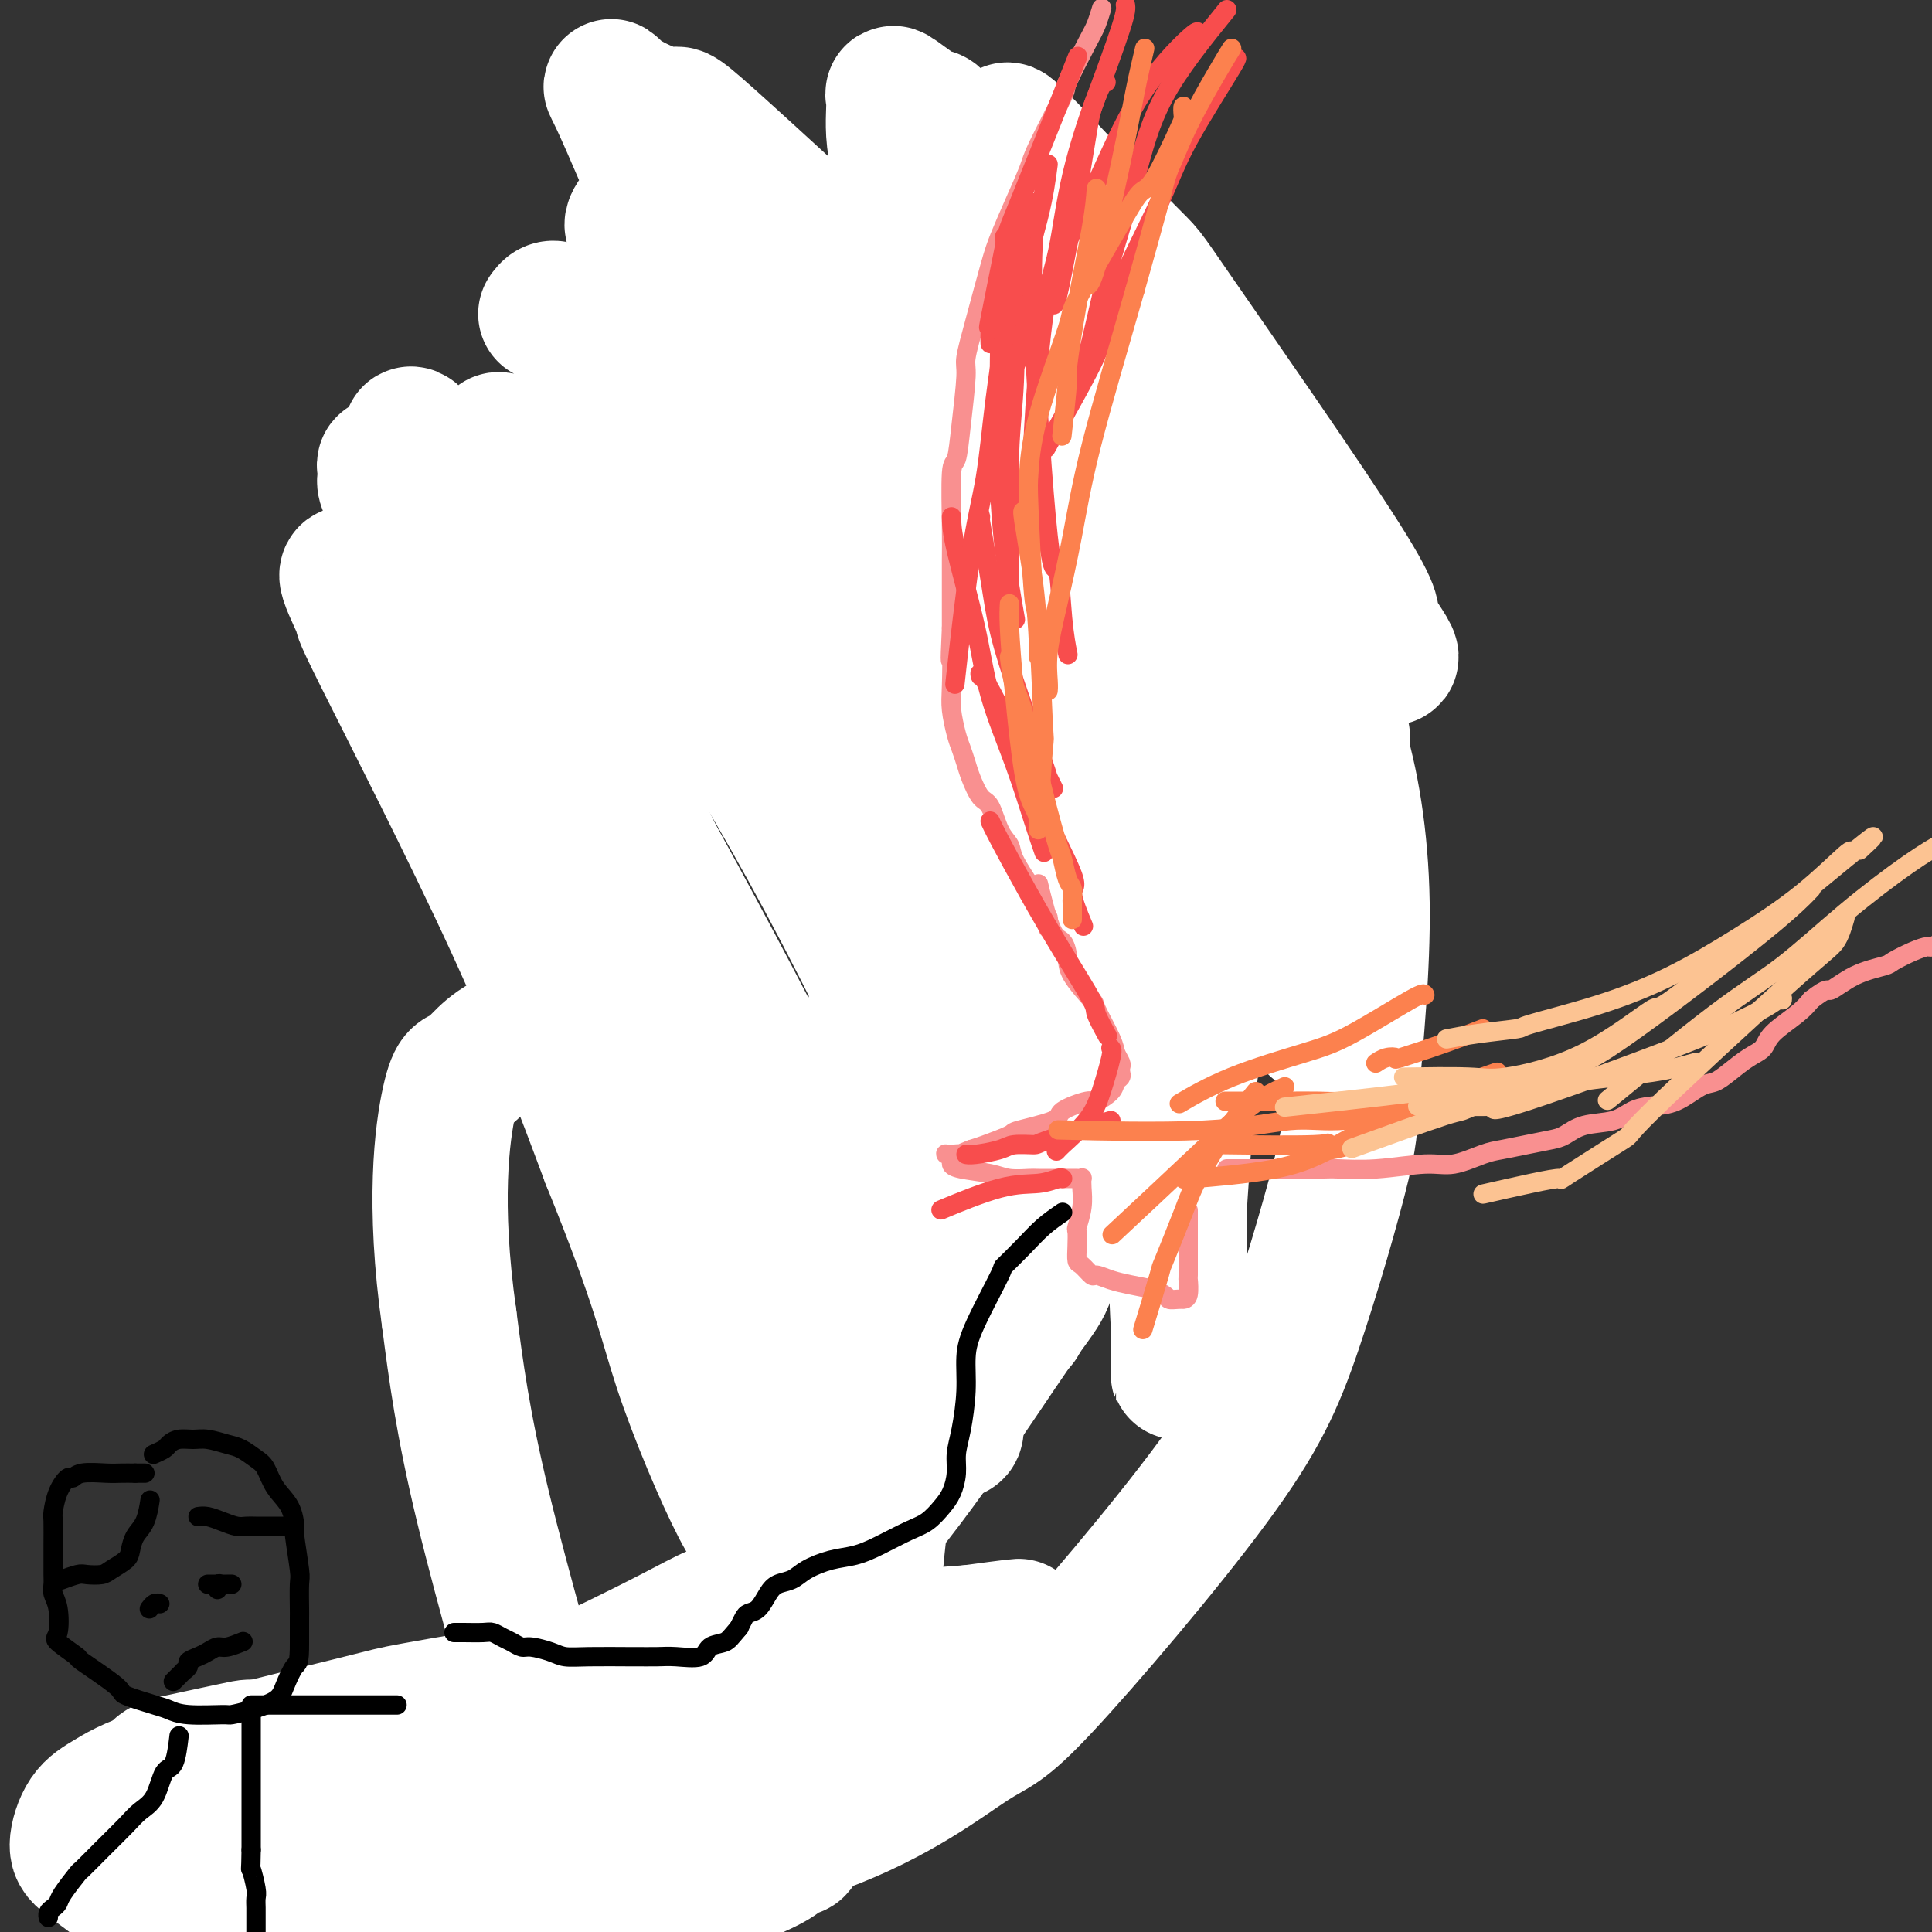 <svg viewBox='0 0 400 400' version='1.1' xmlns='http://www.w3.org/2000/svg' xmlns:xlink='http://www.w3.org/1999/xlink'><rect x="0" y="0" width="400" height="400" fill="#333333" stroke="none"/><g fill='none' stroke='#F44C7D' stroke-width='6' stroke-linecap='round' stroke-linejoin='round'><path d='M219,238c0.246,0.444 0.493,0.888 1,0c0.507,-0.888 1.276,-3.109 2,-4c0.724,-0.891 1.404,-0.454 2,-1c0.596,-0.546 1.108,-2.077 2,-3c0.892,-0.923 2.163,-1.239 3,-2c0.837,-0.761 1.239,-1.966 2,-3c0.761,-1.034 1.880,-1.896 3,-3c1.120,-1.104 2.239,-2.448 3,-3c0.761,-0.552 1.163,-0.310 2,-1c0.837,-0.690 2.107,-2.311 3,-3c0.893,-0.689 1.408,-0.445 2,-1c0.592,-0.555 1.261,-1.908 2,-3c0.739,-1.092 1.549,-1.922 2,-2c0.451,-0.078 0.544,0.597 1,0c0.456,-0.597 1.276,-2.465 2,-4c0.724,-1.535 1.354,-2.735 2,-3c0.646,-0.265 1.309,0.406 2,-1c0.691,-1.406 1.409,-4.891 2,-6c0.591,-1.109 1.055,0.156 2,-1c0.945,-1.156 2.370,-4.734 3,-6c0.630,-1.266 0.466,-0.219 1,-1c0.534,-0.781 1.767,-3.391 3,-6'/><path d='M266,181c3.125,-5.290 1.936,-4.515 2,-5c0.064,-0.485 1.380,-2.232 2,-4c0.620,-1.768 0.542,-3.559 1,-5c0.458,-1.441 1.451,-2.532 2,-4c0.549,-1.468 0.653,-3.315 1,-5c0.347,-1.685 0.938,-3.210 1,-4c0.062,-0.790 -0.404,-0.846 0,-3c0.404,-2.154 1.677,-6.407 2,-8c0.323,-1.593 -0.306,-0.526 0,-3c0.306,-2.474 1.545,-8.490 2,-11c0.455,-2.510 0.127,-1.513 0,-4c-0.127,-2.487 -0.052,-8.459 0,-11c0.052,-2.541 0.080,-1.653 0,-3c-0.080,-1.347 -0.269,-4.930 -1,-8c-0.731,-3.070 -2.004,-5.629 -4,-8c-1.996,-2.371 -4.716,-4.556 -6,-6c-1.284,-1.444 -1.133,-2.148 -2,-3c-0.867,-0.852 -2.753,-1.851 -4,-3c-1.247,-1.149 -1.854,-2.447 -3,-4c-1.146,-1.553 -2.833,-3.362 -5,-5c-2.167,-1.638 -4.816,-3.105 -6,-4c-1.184,-0.895 -0.902,-1.216 -2,-2c-1.098,-0.784 -3.577,-2.030 -5,-3c-1.423,-0.970 -1.790,-1.666 -4,-3c-2.210,-1.334 -6.263,-3.308 -8,-4c-1.737,-0.692 -1.156,-0.103 -3,-1c-1.844,-0.897 -6.112,-3.280 -8,-4c-1.888,-0.720 -1.397,0.223 -3,0c-1.603,-0.223 -5.302,-1.611 -9,-3'/><path d='M206,50c-7.265,-2.968 -5.426,-1.387 -6,-1c-0.574,0.387 -3.559,-0.418 -6,-1c-2.441,-0.582 -4.338,-0.941 -5,-1c-0.662,-0.059 -0.090,0.181 -2,0c-1.910,-0.181 -6.301,-0.781 -8,-1c-1.699,-0.219 -0.704,-0.055 -2,0c-1.296,0.055 -4.883,0.001 -6,0c-1.117,-0.001 0.236,0.050 -1,0c-1.236,-0.050 -5.061,-0.202 -7,0c-1.939,0.202 -1.993,0.759 -3,1c-1.007,0.241 -2.969,0.166 -4,0c-1.031,-0.166 -1.131,-0.424 -2,0c-0.869,0.424 -2.506,1.528 -3,2c-0.494,0.472 0.153,0.311 -2,1c-2.153,0.689 -7.108,2.228 -9,3c-1.892,0.772 -0.721,0.775 -1,1c-0.279,0.225 -2.009,0.670 -3,1c-0.991,0.330 -1.245,0.544 -2,1c-0.755,0.456 -2.012,1.153 -3,2c-0.988,0.847 -1.706,1.844 -2,2c-0.294,0.156 -0.164,-0.530 -1,0c-0.836,0.530 -2.639,2.274 -3,3c-0.361,0.726 0.719,0.434 0,1c-0.719,0.566 -3.238,1.990 -4,3c-0.762,1.010 0.231,1.604 0,2c-0.231,0.396 -1.686,0.592 -3,2c-1.314,1.408 -2.486,4.027 -3,5c-0.514,0.973 -0.369,0.300 -1,1c-0.631,0.700 -2.037,2.771 -3,4c-0.963,1.229 -1.481,1.614 -2,2'/><path d='M109,83c-3.748,5.048 -2.116,5.168 -2,6c0.116,0.832 -1.282,2.378 -2,4c-0.718,1.622 -0.756,3.322 -1,4c-0.244,0.678 -0.695,0.334 -1,1c-0.305,0.666 -0.464,2.344 -1,4c-0.536,1.656 -1.450,3.292 -2,4c-0.550,0.708 -0.736,0.489 -1,2c-0.264,1.511 -0.607,4.754 -1,6c-0.393,1.246 -0.837,0.497 -1,2c-0.163,1.503 -0.044,5.258 0,7c0.044,1.742 0.012,1.472 0,3c-0.012,1.528 -0.003,4.855 0,6c0.003,1.145 -0.001,0.109 0,2c0.001,1.891 0.008,6.708 0,9c-0.008,2.292 -0.032,2.060 0,3c0.032,0.940 0.120,3.051 0,4c-0.120,0.949 -0.449,0.736 0,2c0.449,1.264 1.675,4.004 2,5c0.325,0.996 -0.251,0.247 0,1c0.251,0.753 1.328,3.006 2,4c0.672,0.994 0.938,0.727 2,2c1.062,1.273 2.920,4.086 4,6c1.080,1.914 1.383,2.929 2,4c0.617,1.071 1.550,2.197 2,3c0.450,0.803 0.418,1.283 1,2c0.582,0.717 1.777,1.670 3,3c1.223,1.330 2.472,3.037 3,4c0.528,0.963 0.334,1.182 1,2c0.666,0.818 2.190,2.234 3,3c0.810,0.766 0.905,0.883 1,1'/><path d='M123,192c3.920,5.401 2.721,3.902 3,4c0.279,0.098 2.037,1.793 3,3c0.963,1.207 1.131,1.927 2,3c0.869,1.073 2.440,2.500 3,3c0.560,0.500 0.108,0.073 1,1c0.892,0.927 3.126,3.207 4,4c0.874,0.793 0.387,0.100 1,1c0.613,0.900 2.327,3.394 3,4c0.673,0.606 0.307,-0.676 1,0c0.693,0.676 2.447,3.311 3,4c0.553,0.689 -0.093,-0.569 1,0c1.093,0.569 3.926,2.964 5,4c1.074,1.036 0.388,0.711 1,1c0.612,0.289 2.520,1.190 4,2c1.480,0.810 2.530,1.527 3,2c0.470,0.473 0.361,0.700 1,1c0.639,0.300 2.027,0.673 3,1c0.973,0.327 1.529,0.608 2,1c0.471,0.392 0.855,0.893 2,1c1.145,0.107 3.050,-0.181 4,0c0.950,0.181 0.943,0.832 2,1c1.057,0.168 3.177,-0.147 4,0c0.823,0.147 0.350,0.758 1,1c0.650,0.242 2.422,0.116 3,0c0.578,-0.116 -0.037,-0.224 0,0c0.037,0.224 0.725,0.778 1,1c0.275,0.222 0.138,0.111 0,0'/><path d='M190,237c-0.354,1.409 -0.708,2.818 -1,4c-0.292,1.182 -0.522,2.138 -1,3c-0.478,0.862 -1.203,1.631 -2,3c-0.797,1.369 -1.665,3.337 -2,4c-0.335,0.663 -0.137,0.021 0,0c0.137,-0.021 0.214,0.579 0,1c-0.214,0.421 -0.720,0.663 -1,1c-0.280,0.337 -0.335,0.770 0,1c0.335,0.230 1.060,0.258 2,0c0.940,-0.258 2.093,-0.801 3,-1c0.907,-0.199 1.566,-0.053 2,0c0.434,0.053 0.642,0.013 1,0c0.358,-0.013 0.866,0.000 1,0c0.134,-0.000 -0.105,-0.014 0,0c0.105,0.014 0.556,0.056 1,0c0.444,-0.056 0.882,-0.211 1,0c0.118,0.211 -0.084,0.788 0,1c0.084,0.212 0.452,0.061 1,0c0.548,-0.061 1.274,-0.030 2,0'/><path d='M197,254c2.447,-0.000 1.564,-0.000 2,0c0.436,0.000 2.192,0.000 3,0c0.808,-0.000 0.668,-0.000 1,0c0.332,0.000 1.137,0.000 2,0c0.863,-0.000 1.785,-0.000 2,0c0.215,0.000 -0.278,0.001 0,0c0.278,-0.001 1.327,-0.003 2,0c0.673,0.003 0.970,0.013 1,0c0.030,-0.013 -0.207,-0.047 0,0c0.207,0.047 0.857,0.176 1,0c0.143,-0.176 -0.221,-0.658 0,-1c0.221,-0.342 1.026,-0.546 1,-1c-0.026,-0.454 -0.883,-1.158 -1,-2c-0.117,-0.842 0.504,-1.822 0,-3c-0.504,-1.178 -2.135,-2.553 -3,-3c-0.865,-0.447 -0.964,0.035 -1,0c-0.036,-0.035 -0.010,-0.587 0,-1c0.010,-0.413 0.003,-0.689 0,-1c-0.003,-0.311 -0.001,-0.658 0,-1c0.001,-0.342 0.000,-0.679 0,-1c-0.000,-0.321 -0.000,-0.625 0,-1c0.000,-0.375 0.000,-0.821 0,-1c-0.000,-0.179 -0.000,-0.089 0,0'/><path d='M210,247c0.111,0.422 0.222,0.844 0,1c-0.222,0.156 -0.778,0.044 -1,0c-0.222,-0.044 -0.111,-0.022 0,0'/></g>
<g fill='none' stroke='#000000' stroke-width='6' stroke-linecap='round' stroke-linejoin='round'><path d='M202,257c0.409,0.366 0.817,0.731 0,2c-0.817,1.269 -2.861,3.441 -4,5c-1.139,1.559 -1.374,2.506 -2,4c-0.626,1.494 -1.643,3.537 -2,5c-0.357,1.463 -0.052,2.348 0,5c0.052,2.652 -0.147,7.071 0,10c0.147,2.929 0.639,4.368 1,6c0.361,1.632 0.590,3.456 1,5c0.410,1.544 1.002,2.807 1,4c-0.002,1.193 -0.598,2.314 -1,3c-0.402,0.686 -0.609,0.936 -1,2c-0.391,1.064 -0.965,2.941 -2,4c-1.035,1.059 -2.530,1.299 -4,2c-1.470,0.701 -2.916,1.864 -4,3c-1.084,1.136 -1.808,2.244 -3,3c-1.192,0.756 -2.854,1.161 -4,2c-1.146,0.839 -1.777,2.112 -3,3c-1.223,0.888 -3.037,1.391 -4,2c-0.963,0.609 -1.076,1.325 -2,2c-0.924,0.675 -2.661,1.307 -4,2c-1.339,0.693 -2.280,1.445 -3,2c-0.720,0.555 -1.218,0.914 -2,2c-0.782,1.086 -1.849,2.899 -3,4c-1.151,1.101 -2.387,1.489 -3,2c-0.613,0.511 -0.604,1.146 -1,2c-0.396,0.854 -1.198,1.927 -2,3'/><path d='M151,346c-2.310,2.388 -2.586,1.857 -3,2c-0.414,0.143 -0.965,0.961 -2,2c-1.035,1.039 -2.552,2.298 -3,3c-0.448,0.702 0.175,0.848 0,1c-0.175,0.152 -1.148,0.312 -2,1c-0.852,0.688 -1.582,1.906 -2,3c-0.418,1.094 -0.523,2.064 -1,3c-0.477,0.936 -1.324,1.837 -2,3c-0.676,1.163 -1.181,2.588 -2,4c-0.819,1.412 -1.954,2.811 -3,4c-1.046,1.189 -2.004,2.169 -3,3c-0.996,0.831 -2.029,1.514 -3,2c-0.971,0.486 -1.879,0.775 -3,1c-1.121,0.225 -2.454,0.385 -5,1c-2.546,0.615 -6.305,1.685 -8,2c-1.695,0.315 -1.326,-0.126 -2,0c-0.674,0.126 -2.392,0.819 -3,1c-0.608,0.181 -0.107,-0.149 -1,0c-0.893,0.149 -3.182,0.776 -4,1c-0.818,0.224 -0.166,0.046 -1,0c-0.834,-0.046 -3.154,0.041 -4,0c-0.846,-0.041 -0.217,-0.211 -1,0c-0.783,0.211 -2.976,0.804 -4,1c-1.024,0.196 -0.877,-0.003 -2,0c-1.123,0.003 -3.516,0.208 -5,0c-1.484,-0.208 -2.057,-0.829 -3,-1c-0.943,-0.171 -2.254,0.108 -3,0c-0.746,-0.108 -0.927,-0.602 -2,-1c-1.073,-0.398 -3.036,-0.699 -5,-1'/><path d='M69,381c-3.333,-0.467 -1.667,-0.133 -1,0c0.667,0.133 0.333,0.067 0,0'/></g>
<g fill='none' stroke='#FFFFFF' stroke-width='28' stroke-linecap='round' stroke-linejoin='round'><path d='M113,65c1.260,-1.765 2.521,-3.531 12,11c9.479,14.531 27.178,45.358 35,59c7.822,13.642 5.767,10.098 12,27c6.233,16.902 20.753,54.249 27,71c6.247,16.751 4.220,12.905 5,17c0.780,4.095 4.365,16.130 6,21c1.635,4.870 1.319,2.574 0,-2c-1.319,-4.574 -3.639,-11.427 -9,-24c-5.361,-12.573 -13.761,-30.866 -23,-49c-9.239,-18.134 -19.318,-36.109 -29,-51c-9.682,-14.891 -18.968,-26.697 -26,-35c-7.032,-8.303 -11.812,-13.103 -14,-15c-2.188,-1.897 -1.786,-0.890 -3,-2c-1.214,-1.110 -4.044,-4.337 -3,1c1.044,5.337 5.962,19.239 8,25c2.038,5.761 1.198,3.381 6,16c4.802,12.619 15.248,40.237 22,59c6.752,18.763 9.811,28.671 13,39c3.189,10.329 6.510,21.078 8,27c1.490,5.922 1.151,7.015 1,7c-0.151,-0.015 -0.112,-1.138 -2,-8c-1.888,-6.862 -5.702,-19.463 -11,-35c-5.298,-15.537 -12.080,-34.011 -20,-52c-7.920,-17.989 -16.979,-35.492 -24,-49c-7.021,-13.508 -12.006,-23.021 -15,-28c-2.994,-4.979 -3.998,-5.422 -4,-5c-0.002,0.422 0.999,1.711 2,3'/><path d='M87,93c1.876,3.321 5.568,10.122 11,20c5.432,9.878 12.606,22.832 20,38c7.394,15.168 15.009,32.552 22,50c6.991,17.448 13.359,34.962 19,51c5.641,16.038 10.557,30.601 14,40c3.443,9.399 5.413,13.635 7,18c1.587,4.365 2.789,8.861 2,2c-0.789,-6.861 -3.570,-25.078 -4,-33c-0.430,-7.922 1.491,-5.551 -8,-27c-9.491,-21.449 -30.394,-66.720 -40,-87c-9.606,-20.280 -7.913,-15.569 -15,-24c-7.087,-8.431 -22.952,-30.002 -30,-39c-7.048,-8.998 -5.278,-5.421 -5,-4c0.278,1.421 -0.935,0.687 0,3c0.935,2.313 4.018,7.675 9,16c4.982,8.325 11.864,19.614 20,36c8.136,16.386 17.526,37.870 22,48c4.474,10.130 4.030,8.908 10,25c5.970,16.092 18.352,49.499 23,62c4.648,12.501 1.561,4.097 -1,-4c-2.561,-8.097 -4.597,-15.885 -10,-29c-5.403,-13.115 -14.173,-31.557 -23,-49c-8.827,-17.443 -17.711,-33.888 -26,-47c-8.289,-13.112 -15.984,-22.891 -21,-29c-5.016,-6.109 -7.354,-8.549 -9,-10c-1.646,-1.451 -2.601,-1.914 -2,0c0.601,1.914 2.759,6.204 3,7c0.241,0.796 -1.435,-1.901 4,9c5.435,10.901 17.981,35.400 27,55c9.019,19.600 14.509,34.300 20,49'/><path d='M126,240c10.800,26.658 11.801,33.303 15,43c3.199,9.697 8.598,22.446 12,29c3.402,6.554 4.807,6.911 5,3c0.193,-3.911 -0.826,-12.092 0,-16c0.826,-3.908 3.498,-3.543 -1,-23c-4.498,-19.457 -16.167,-58.736 -22,-77c-5.833,-18.264 -5.830,-15.512 -8,-20c-2.170,-4.488 -6.513,-16.216 -9,-22c-2.487,-5.784 -3.118,-5.624 -1,-3c2.118,2.624 6.984,7.711 9,9c2.016,1.289 1.180,-1.221 8,11c6.820,12.221 21.296,39.174 27,51c5.704,11.826 2.636,8.524 8,20c5.364,11.476 19.159,37.730 25,47c5.841,9.270 3.729,1.558 3,-2c-0.729,-3.558 -0.075,-2.960 0,-8c0.075,-5.040 -0.429,-15.718 -2,-23c-1.571,-7.282 -4.209,-11.168 -5,-14c-0.791,-2.832 0.267,-4.611 0,-1c-0.267,3.611 -1.857,12.612 -2,16c-0.143,3.388 1.161,1.163 0,12c-1.161,10.837 -4.786,34.737 -6,45c-1.214,10.263 -0.016,6.889 -4,16c-3.984,9.111 -13.150,30.707 -18,40c-4.850,9.293 -5.385,6.281 -8,8c-2.615,1.719 -7.311,8.168 -14,7c-6.689,-1.168 -15.370,-9.952 -19,-13c-3.630,-3.048 -2.208,-0.359 -5,-11c-2.792,-10.641 -9.798,-34.612 -14,-52c-4.202,-17.388 -5.601,-28.194 -7,-39'/><path d='M93,273c-3.408,-24.015 -1.426,-38.553 0,-45c1.426,-6.447 2.298,-4.801 4,-6c1.702,-1.199 4.235,-5.241 9,-7c4.765,-1.759 11.761,-1.234 18,2c6.239,3.234 11.719,9.176 15,13c3.281,3.824 4.362,5.528 8,12c3.638,6.472 9.835,17.711 14,27c4.165,9.289 6.300,16.629 7,30c0.700,13.371 -0.035,32.775 0,41c0.035,8.225 0.841,5.273 -3,10c-3.841,4.727 -12.329,17.133 -17,23c-4.671,5.867 -5.525,5.194 -8,7c-2.475,1.806 -6.573,6.089 -19,11c-12.427,4.911 -33.185,10.448 -45,13c-11.815,2.552 -14.687,2.117 -21,0c-6.313,-2.117 -16.066,-5.918 -21,-8c-4.934,-2.082 -5.051,-2.446 -7,-4c-1.949,-1.554 -5.732,-4.297 -8,-6c-2.268,-1.703 -3.020,-2.365 -3,-4c0.020,-1.635 0.813,-4.242 2,-6c1.187,-1.758 2.770,-2.667 5,-4c2.230,-1.333 5.108,-3.091 15,-6c9.892,-2.909 26.798,-6.968 35,-9c8.202,-2.032 7.699,-2.036 13,-3c5.301,-0.964 16.407,-2.888 30,-5c13.593,-2.112 29.674,-4.411 41,-6c11.326,-1.589 17.895,-2.466 22,-3c4.105,-0.534 5.744,-0.724 9,-1c3.256,-0.276 8.128,-0.638 13,-1'/><path d='M201,338c18.312,-2.477 6.591,-0.668 2,0c-4.591,0.668 -2.050,0.196 -4,1c-1.950,0.804 -8.389,2.886 -11,4c-2.611,1.114 -1.395,1.262 -8,3c-6.605,1.738 -21.030,5.065 -31,7c-9.970,1.935 -15.483,2.476 -24,4c-8.517,1.524 -20.037,4.029 -25,5c-4.963,0.971 -3.369,0.407 -11,2c-7.631,1.593 -24.487,5.345 -32,7c-7.513,1.655 -5.683,1.215 -8,2c-2.317,0.785 -8.783,2.795 -13,5c-4.217,2.205 -6.187,4.606 -6,6c0.187,1.394 2.532,1.780 4,3c1.468,1.220 2.061,3.272 11,5c8.939,1.728 26.224,3.131 37,4c10.776,0.869 15.042,1.206 22,1c6.958,-0.206 16.609,-0.953 21,-1c4.391,-0.047 3.524,0.607 9,-1c5.476,-1.607 17.295,-5.476 23,-8c5.705,-2.524 5.297,-3.704 6,-4c0.703,-0.296 2.518,0.293 2,-1c-0.518,-1.293 -3.369,-4.467 -4,-6c-0.631,-1.533 0.957,-1.427 -4,-3c-4.957,-1.573 -16.458,-4.827 -21,-6c-4.542,-1.173 -2.124,-0.264 -9,-1c-6.876,-0.736 -23.044,-3.117 -30,-4c-6.956,-0.883 -4.700,-0.268 -11,0c-6.300,0.268 -21.158,0.187 -28,0c-6.842,-0.187 -5.669,-0.482 -8,0c-2.331,0.482 -8.165,1.741 -14,3'/><path d='M36,365c-8.496,2.189 0.764,6.163 4,8c3.236,1.837 0.447,1.539 6,4c5.553,2.461 19.448,7.681 32,10c12.552,2.319 23.762,1.738 29,2c5.238,0.262 4.505,1.369 15,0c10.495,-1.369 32.220,-5.213 48,-11c15.780,-5.787 25.616,-13.517 31,-17c5.384,-3.483 6.315,-2.717 15,-12c8.685,-9.283 25.122,-28.614 35,-42c9.878,-13.386 13.196,-20.828 17,-32c3.804,-11.172 8.096,-26.073 10,-34c1.904,-7.927 1.422,-8.879 2,-17c0.578,-8.121 2.215,-23.410 2,-37c-0.215,-13.590 -2.282,-25.481 -5,-34c-2.718,-8.519 -6.087,-13.666 -8,-17c-1.913,-3.334 -2.369,-4.855 -5,-9c-2.631,-4.145 -7.437,-10.913 -11,-16c-3.563,-5.087 -5.884,-8.491 -9,-14c-3.116,-5.509 -7.029,-13.122 -10,-18c-2.971,-4.878 -5.001,-7.023 -8,-11c-2.999,-3.977 -6.969,-9.788 -9,-13c-2.031,-3.212 -2.124,-3.825 -6,-9c-3.876,-5.175 -11.536,-14.910 -15,-19c-3.464,-4.090 -2.733,-2.534 -4,-3c-1.267,-0.466 -4.533,-2.954 -6,-4c-1.467,-1.046 -1.136,-0.652 -1,0c0.136,0.652 0.075,1.560 0,4c-0.075,2.440 -0.164,6.411 2,13c2.164,6.589 6.582,15.794 11,25'/><path d='M198,62c4.857,10.247 11.500,23.364 18,37c6.500,13.636 12.858,27.790 19,41c6.142,13.210 12.068,25.475 17,36c4.932,10.525 8.871,19.309 12,25c3.129,5.691 5.448,8.289 7,10c1.552,1.711 2.336,2.533 3,2c0.664,-0.533 1.206,-2.423 1,-7c-0.206,-4.577 -1.161,-11.843 -5,-25c-3.839,-13.157 -10.561,-32.207 -14,-42c-3.439,-9.793 -3.594,-10.331 -9,-23c-5.406,-12.669 -16.062,-37.471 -21,-49c-4.938,-11.529 -4.157,-9.786 -5,-11c-0.843,-1.214 -3.308,-5.387 -1,-3c2.308,2.387 9.390,11.332 14,17c4.610,5.668 6.747,8.059 9,11c2.253,2.941 4.620,6.432 12,16c7.380,9.568 19.771,25.212 25,32c5.229,6.788 3.296,4.721 4,5c0.704,0.279 4.046,2.904 4,2c-0.046,-0.904 -3.478,-5.335 -4,-7c-0.522,-1.665 1.868,-0.563 -6,-13c-7.868,-12.437 -25.993,-38.415 -34,-50c-8.007,-11.585 -5.896,-8.779 -11,-14c-5.104,-5.221 -17.422,-18.469 -22,-23c-4.578,-4.531 -1.417,-0.346 -1,0c0.417,0.346 -1.910,-3.148 -1,0c0.910,3.148 5.058,12.936 7,17c1.942,4.064 1.677,2.402 7,11c5.323,8.598 16.235,27.457 24,41c7.765,13.543 12.382,21.772 17,30'/><path d='M264,128c9.641,16.602 9.745,17.107 10,18c0.255,0.893 0.662,2.173 2,4c1.338,1.827 3.609,4.200 0,1c-3.609,-3.200 -13.096,-11.975 -17,-16c-3.904,-4.025 -2.223,-3.301 -14,-15c-11.777,-11.699 -37.010,-35.821 -48,-46c-10.990,-10.179 -7.737,-6.416 -15,-10c-7.263,-3.584 -25.042,-14.515 -34,-19c-8.958,-4.485 -9.094,-2.525 -10,-2c-0.906,0.525 -2.580,-0.384 -4,0c-1.420,0.384 -2.584,2.060 -3,3c-0.416,0.940 -0.083,1.143 5,7c5.083,5.857 14.915,17.367 18,22c3.085,4.633 -0.577,2.387 14,17c14.577,14.613 47.395,46.083 61,59c13.605,12.917 7.999,7.280 6,2c-1.999,-5.280 -0.392,-10.203 1,-12c1.392,-1.797 2.568,-0.467 -6,-13c-8.568,-12.533 -26.880,-38.928 -35,-51c-8.120,-12.072 -6.048,-9.822 -14,-17c-7.952,-7.178 -25.929,-23.783 -34,-31c-8.071,-7.217 -6.237,-5.047 -8,-5c-1.763,0.047 -7.125,-2.029 -10,-4c-2.875,-1.971 -3.265,-3.837 -1,1c2.265,4.837 7.184,16.378 9,21c1.816,4.622 0.528,2.327 8,16c7.472,13.673 23.704,43.314 35,64c11.296,20.686 17.657,32.415 24,44c6.343,11.585 12.670,23.024 17,30c4.330,6.976 6.665,9.488 9,12'/><path d='M230,208c13.551,23.007 4.927,5.525 1,-3c-3.927,-8.525 -3.158,-8.094 -6,-15c-2.842,-6.906 -9.297,-21.151 -18,-38c-8.703,-16.849 -19.656,-36.303 -26,-47c-6.344,-10.697 -8.080,-12.637 -15,-22c-6.920,-9.363 -19.025,-26.149 -24,-33c-4.975,-6.851 -2.819,-3.768 -2,-2c0.819,1.768 0.301,2.220 1,5c0.699,2.780 2.613,7.886 6,19c3.387,11.114 8.245,28.235 11,36c2.755,7.765 3.406,6.172 8,23c4.594,16.828 13.131,52.076 17,68c3.869,15.924 3.071,12.523 4,20c0.929,7.477 3.586,25.833 5,34c1.414,8.167 1.587,6.146 1,0c-0.587,-6.146 -1.932,-16.418 -2,-21c-0.068,-4.582 1.143,-3.476 -2,-19c-3.143,-15.524 -10.640,-47.679 -16,-68c-5.360,-20.321 -8.582,-28.807 -11,-36c-2.418,-7.193 -4.034,-13.091 -5,-16c-0.966,-2.909 -1.284,-2.827 -1,-2c0.284,0.827 1.171,2.401 1,2c-0.171,-0.401 -1.398,-2.775 2,5c3.398,7.775 11.423,25.701 15,34c3.577,8.299 2.708,6.971 6,18c3.292,11.029 10.747,34.414 14,45c3.253,10.586 2.305,8.374 3,10c0.695,1.626 3.033,7.092 4,10c0.967,2.908 0.562,3.260 1,1c0.438,-2.260 1.719,-7.130 3,-12'/><path d='M205,204c0.624,-6.516 0.185,-17.306 0,-28c-0.185,-10.694 -0.117,-21.291 0,-27c0.117,-5.709 0.285,-6.529 1,-9c0.715,-2.471 1.979,-6.593 4,-6c2.021,0.593 4.798,5.901 6,8c1.202,2.099 0.830,0.988 4,9c3.170,8.012 9.883,25.147 14,38c4.117,12.853 5.639,21.424 7,32c1.361,10.576 2.562,23.158 3,30c0.438,6.842 0.114,7.943 0,13c-0.114,5.057 -0.019,14.068 0,18c0.019,3.932 -0.040,2.785 0,1c0.040,-1.785 0.177,-4.208 0,-8c-0.177,-3.792 -0.669,-8.952 0,-22c0.669,-13.048 2.498,-33.986 4,-44c1.502,-10.014 2.676,-9.106 3,-9c0.324,0.106 -0.200,-0.590 0,-1c0.200,-0.410 1.126,-0.535 1,0c-0.126,0.535 -1.304,1.730 -1,2c0.304,0.270 2.092,-0.386 0,4c-2.092,4.386 -8.062,13.812 -10,18c-1.938,4.188 0.158,3.137 -4,9c-4.158,5.863 -14.568,18.638 -19,24c-4.432,5.362 -2.884,3.309 -7,6c-4.116,2.691 -13.896,10.124 -18,13c-4.104,2.876 -2.531,1.193 -4,1c-1.469,-0.193 -5.982,1.103 -8,2c-2.018,0.897 -1.543,1.395 -1,0c0.543,-1.395 1.155,-4.684 3,-9c1.845,-4.316 4.922,-9.658 8,-15'/><path d='M191,254c3.358,-6.941 6.753,-12.295 11,-18c4.247,-5.705 9.346,-11.762 14,-17c4.654,-5.238 8.864,-9.657 13,-13c4.136,-3.343 8.198,-5.611 11,-7c2.802,-1.389 4.342,-1.898 5,-2c0.658,-0.102 0.433,0.202 1,0c0.567,-0.202 1.925,-0.912 1,2c-0.925,2.912 -4.135,9.444 -5,12c-0.865,2.556 0.613,1.136 -3,6c-3.613,4.864 -12.318,16.011 -16,21c-3.682,4.989 -2.342,3.820 -7,7c-4.658,3.180 -15.316,10.709 -20,14c-4.684,3.291 -3.395,2.343 -6,3c-2.605,0.657 -9.105,2.921 -12,-5c-2.895,-7.921 -2.187,-26.025 0,-37c2.187,-10.975 5.851,-14.822 9,-19c3.149,-4.178 5.782,-8.688 12,-13c6.218,-4.312 16.021,-8.428 20,-10c3.979,-1.572 2.135,-0.601 3,0c0.865,0.601 4.441,0.832 6,0c1.559,-0.832 1.103,-2.727 1,1c-0.103,3.727 0.148,13.076 1,15c0.852,1.924 2.307,-3.578 0,8c-2.307,11.578 -8.375,40.234 -11,53c-2.625,12.766 -1.809,9.642 -9,20c-7.191,10.358 -22.391,34.198 -34,46c-11.609,11.802 -19.627,11.565 -24,12c-4.373,0.435 -5.100,1.540 -18,8c-12.900,6.460 -37.971,18.274 -48,23c-10.029,4.726 -5.014,2.363 0,0'/></g>
<g fill='none' stroke='#F99090' stroke-width='4' stroke-linecap='round' stroke-linejoin='round'><path d='M254,242c0.336,0.001 0.672,0.001 3,0c2.328,-0.001 6.649,-0.005 10,0c3.351,0.005 5.731,0.017 7,0c1.269,-0.017 1.428,-0.064 3,0c1.572,0.064 4.558,0.238 8,0c3.442,-0.238 7.339,-0.890 10,-1c2.661,-0.110 4.085,0.321 6,0c1.915,-0.321 4.322,-1.394 6,-2c1.678,-0.606 2.628,-0.744 4,-1c1.372,-0.256 3.168,-0.631 5,-1c1.832,-0.369 3.701,-0.732 5,-1c1.299,-0.268 2.030,-0.439 3,-1c0.970,-0.561 2.180,-1.510 4,-2c1.820,-0.490 4.252,-0.520 6,-1c1.748,-0.480 2.814,-1.409 4,-2c1.186,-0.591 2.494,-0.843 4,-1c1.506,-0.157 3.211,-0.220 5,-1c1.789,-0.780 3.663,-2.277 5,-3c1.337,-0.723 2.137,-0.671 3,-1c0.863,-0.329 1.789,-1.039 3,-2c1.211,-0.961 2.709,-2.172 4,-3c1.291,-0.828 2.377,-1.274 3,-2c0.623,-0.726 0.783,-1.734 2,-3c1.217,-1.266 3.491,-2.790 5,-4c1.509,-1.210 2.255,-2.105 3,-3'/><path d='M375,207c3.789,-2.931 3.262,-1.759 4,-2c0.738,-0.241 2.741,-1.897 5,-3c2.259,-1.103 4.775,-1.654 6,-2c1.225,-0.346 1.159,-0.489 2,-1c0.841,-0.511 2.590,-1.391 4,-2c1.410,-0.609 2.481,-0.947 3,-1c0.519,-0.053 0.486,0.178 1,0c0.514,-0.178 1.575,-0.765 2,-1c0.425,-0.235 0.212,-0.117 0,0'/><path d='M228,2c0.086,-0.282 0.171,-0.564 0,0c-0.171,0.564 -0.599,1.975 -1,3c-0.401,1.025 -0.774,1.664 -2,4c-1.226,2.336 -3.304,6.369 -4,8c-0.696,1.631 -0.011,0.859 -1,3c-0.989,2.141 -3.654,7.196 -5,10c-1.346,2.804 -1.375,3.356 -2,5c-0.625,1.644 -1.846,4.381 -3,7c-1.154,2.619 -2.242,5.122 -3,7c-0.758,1.878 -1.187,3.133 -2,6c-0.813,2.867 -2.010,7.347 -3,11c-0.990,3.653 -1.772,6.479 -2,8c-0.228,1.521 0.096,1.736 0,4c-0.096,2.264 -0.614,6.578 -1,10c-0.386,3.422 -0.639,5.951 -1,7c-0.361,1.049 -0.829,0.619 -1,3c-0.171,2.381 -0.046,7.572 0,11c0.046,3.428 0.012,5.094 0,7c-0.012,1.906 -0.003,4.052 0,5c0.003,0.948 0.001,0.700 0,2c-0.001,1.300 -0.000,4.150 0,7'/><path d='M197,130c-0.468,9.720 -0.136,6.021 0,6c0.136,-0.021 0.078,3.636 0,6c-0.078,2.364 -0.176,3.436 0,5c0.176,1.564 0.628,3.621 1,5c0.372,1.379 0.666,2.082 1,3c0.334,0.918 0.708,2.052 1,3c0.292,0.948 0.502,1.710 1,3c0.498,1.290 1.283,3.109 2,4c0.717,0.891 1.366,0.855 2,2c0.634,1.145 1.254,3.469 2,5c0.746,1.531 1.618,2.267 2,3c0.382,0.733 0.274,1.462 1,3c0.726,1.538 2.286,3.884 3,5c0.714,1.116 0.584,1.004 1,2c0.416,0.996 1.380,3.102 2,4c0.620,0.898 0.898,0.588 1,1c0.102,0.412 0.029,1.546 0,2c-0.029,0.454 -0.015,0.227 0,0'/><path d='M215,183c0.249,1.053 0.497,2.107 1,4c0.503,1.893 1.260,4.627 2,6c0.740,1.373 1.463,1.386 2,2c0.537,0.614 0.886,1.831 1,3c0.114,1.169 -0.009,2.291 1,4c1.009,1.709 3.150,4.006 4,5c0.850,0.994 0.410,0.686 1,2c0.590,1.314 2.210,4.250 3,6c0.790,1.750 0.748,2.314 1,3c0.252,0.686 0.796,1.492 1,2c0.204,0.508 0.068,0.716 0,1c-0.068,0.284 -0.067,0.644 0,1c0.067,0.356 0.201,0.707 0,1c-0.201,0.293 -0.738,0.530 -1,1c-0.262,0.470 -0.249,1.175 -1,2c-0.751,0.825 -2.265,1.769 -3,2c-0.735,0.231 -0.690,-0.251 -2,0c-1.310,0.251 -3.975,1.237 -5,2c-1.025,0.763 -0.410,1.304 -2,2c-1.590,0.696 -5.385,1.547 -7,2c-1.615,0.453 -1.050,0.506 -2,1c-0.950,0.494 -3.414,1.427 -5,2c-1.586,0.573 -2.293,0.787 -3,1'/><path d='M201,238c-4.350,1.773 -2.224,1.206 -2,1c0.224,-0.206 -1.453,-0.052 -2,0c-0.547,0.052 0.035,0.003 0,0c-0.035,-0.003 -0.687,0.041 -1,0c-0.313,-0.041 -0.289,-0.166 0,0c0.289,0.166 0.841,0.623 1,1c0.159,0.377 -0.077,0.676 0,1c0.077,0.324 0.465,0.675 2,1c1.535,0.325 4.217,0.623 6,1c1.783,0.377 2.666,0.833 4,1c1.334,0.167 3.118,0.045 4,0c0.882,-0.045 0.863,-0.013 2,0c1.137,0.013 3.429,0.008 5,0c1.571,-0.008 2.422,-0.019 3,0c0.578,0.019 0.883,0.069 1,0c0.117,-0.069 0.045,-0.255 0,0c-0.045,0.255 -0.065,0.952 0,2c0.065,1.048 0.213,2.445 0,4c-0.213,1.555 -0.787,3.266 -1,4c-0.213,0.734 -0.064,0.492 0,1c0.064,0.508 0.043,1.767 0,3c-0.043,1.233 -0.108,2.438 0,3c0.108,0.562 0.390,0.479 1,1c0.610,0.521 1.547,1.645 2,2c0.453,0.355 0.420,-0.060 1,0c0.580,0.060 1.771,0.593 3,1c1.229,0.407 2.494,0.688 4,1c1.506,0.312 3.253,0.656 5,1'/><path d='M239,267c3.045,1.382 2.658,1.837 3,2c0.342,0.163 1.412,0.035 2,0c0.588,-0.035 0.693,0.022 1,0c0.307,-0.022 0.814,-0.123 1,-1c0.186,-0.877 0.050,-2.531 0,-3c-0.050,-0.469 -0.013,0.245 0,-1c0.013,-1.245 0.004,-4.450 0,-6c-0.004,-1.550 -0.001,-1.446 0,-2c0.001,-0.554 0.000,-1.767 0,-2c-0.000,-0.233 -0.000,0.514 0,0c0.000,-0.514 0.000,-2.290 0,-3c-0.000,-0.710 -0.000,-0.355 0,0'/></g>
<g fill='none' stroke='#000000' stroke-width='4' stroke-linecap='round' stroke-linejoin='round'><path d='M220,251c-1.361,0.939 -2.721,1.877 -4,3c-1.279,1.123 -2.476,2.430 -4,4c-1.524,1.570 -3.374,3.403 -4,4c-0.626,0.597 -0.027,-0.042 -1,2c-0.973,2.042 -3.519,6.766 -5,10c-1.481,3.234 -1.899,4.980 -2,7c-0.101,2.020 0.114,4.316 0,7c-0.114,2.684 -0.558,5.757 -1,8c-0.442,2.243 -0.884,3.654 -1,5c-0.116,1.346 0.092,2.625 0,4c-0.092,1.375 -0.484,2.847 -1,4c-0.516,1.153 -1.155,1.986 -2,3c-0.845,1.014 -1.897,2.207 -3,3c-1.103,0.793 -2.256,1.185 -4,2c-1.744,0.815 -4.080,2.054 -6,3c-1.920,0.946 -3.424,1.601 -5,2c-1.576,0.399 -3.223,0.542 -5,1c-1.777,0.458 -3.683,1.229 -5,2c-1.317,0.771 -2.044,1.541 -3,2c-0.956,0.459 -2.140,0.609 -3,1c-0.860,0.391 -1.396,1.025 -2,2c-0.604,0.975 -1.275,2.292 -2,3c-0.725,0.708 -1.503,0.806 -2,1c-0.497,0.194 -0.713,0.484 -1,1c-0.287,0.516 -0.643,1.258 -1,2'/><path d='M153,337c-1.749,2.044 -2.122,2.653 -3,3c-0.878,0.347 -2.260,0.433 -3,1c-0.740,0.567 -0.836,1.616 -2,2c-1.164,0.384 -3.395,0.103 -5,0c-1.605,-0.103 -2.583,-0.027 -4,0c-1.417,0.027 -3.273,0.004 -4,0c-0.727,-0.004 -0.324,0.009 -2,0c-1.676,-0.009 -5.432,-0.040 -8,0c-2.568,0.040 -3.948,0.151 -5,0c-1.052,-0.151 -1.776,-0.565 -3,-1c-1.224,-0.435 -2.947,-0.891 -4,-1c-1.053,-0.109 -1.435,0.128 -2,0c-0.565,-0.128 -1.313,-0.623 -2,-1c-0.687,-0.377 -1.312,-0.637 -2,-1c-0.688,-0.363 -1.438,-0.829 -2,-1c-0.562,-0.171 -0.934,-0.046 -2,0c-1.066,0.046 -2.825,0.012 -4,0c-1.175,-0.012 -1.764,-0.004 -2,0c-0.236,0.004 -0.118,0.002 0,0'/><path d='M32,301c-0.207,0.091 -0.414,0.182 0,0c0.414,-0.182 1.450,-0.638 2,-1c0.550,-0.362 0.615,-0.630 1,-1c0.385,-0.370 1.089,-0.843 2,-1c0.911,-0.157 2.029,0.003 3,0c0.971,-0.003 1.793,-0.168 3,0c1.207,0.168 2.797,0.670 4,1c1.203,0.330 2.017,0.488 3,1c0.983,0.512 2.134,1.378 3,2c0.866,0.622 1.446,1.001 2,2c0.554,0.999 1.080,2.618 2,4c0.920,1.382 2.232,2.527 3,4c0.768,1.473 0.990,3.274 1,4c0.010,0.726 -0.194,0.377 0,2c0.194,1.623 0.784,5.220 1,7c0.216,1.780 0.058,1.745 0,3c-0.058,1.255 -0.016,3.799 0,5c0.016,1.201 0.004,1.057 0,2c-0.004,0.943 -0.002,2.971 0,5'/><path d='M62,340c0.034,4.644 -0.380,4.253 -1,5c-0.620,0.747 -1.446,2.631 -2,4c-0.554,1.369 -0.837,2.224 -2,3c-1.163,0.776 -3.208,1.473 -5,2c-1.792,0.527 -3.333,0.886 -4,1c-0.667,0.114 -0.460,-0.015 -2,0c-1.540,0.015 -4.826,0.173 -7,0c-2.174,-0.173 -3.236,-0.678 -4,-1c-0.764,-0.322 -1.230,-0.462 -3,-1c-1.770,-0.538 -4.843,-1.475 -6,-2c-1.157,-0.525 -0.398,-0.637 -2,-2c-1.602,-1.363 -5.567,-3.975 -7,-5c-1.433,-1.025 -0.335,-0.463 -1,-1c-0.665,-0.537 -3.092,-2.175 -4,-3c-0.908,-0.825 -0.296,-0.839 0,-2c0.296,-1.161 0.275,-3.469 0,-5c-0.275,-1.531 -0.806,-2.283 -1,-3c-0.194,-0.717 -0.052,-1.397 0,-2c0.052,-0.603 0.013,-1.129 0,-2c-0.013,-0.871 -0.002,-2.088 0,-3c0.002,-0.912 -0.007,-1.520 0,-3c0.007,-1.480 0.029,-3.831 0,-5c-0.029,-1.169 -0.110,-1.154 0,-2c0.110,-0.846 0.410,-2.552 1,-4c0.590,-1.448 1.470,-2.637 2,-3c0.530,-0.363 0.711,0.099 1,0c0.289,-0.099 0.686,-0.758 2,-1c1.314,-0.242 3.546,-0.065 5,0c1.454,0.065 2.130,0.019 3,0c0.870,-0.019 1.935,-0.009 3,0'/><path d='M28,305c2.155,0.000 2.042,0.000 2,0c-0.042,0.000 -0.012,0.000 0,0c0.012,0.000 0.006,0.000 0,0'/><path d='M52,353c2.393,0.000 4.787,0.000 7,0c2.213,0.000 4.246,0.000 6,0c1.754,0.000 3.228,0.000 5,0c1.772,0.000 3.841,0.000 5,0c1.159,0.000 1.407,0.000 2,0c0.593,0.000 1.530,0.000 2,0c0.470,0.000 0.473,0.000 1,0c0.527,0.000 1.579,0.000 2,0c0.421,0.000 0.210,0.000 0,0'/><path d='M52,354c0.000,0.139 0.000,0.278 0,1c0.000,0.722 -0.000,2.027 0,3c0.000,0.973 0.000,1.614 0,2c0.000,0.386 -0.000,0.518 0,1c0.000,0.482 0.000,1.312 0,2c-0.000,0.688 0.000,1.232 0,2c0.000,0.768 0.000,1.760 0,2c0.000,0.240 0.000,-0.273 0,0c-0.000,0.273 0.000,1.331 0,2c0.000,0.669 0.000,0.947 0,1c0.000,0.053 0.000,-0.120 0,0c0.000,0.120 0.000,0.535 0,1c0.000,0.465 0.000,0.982 0,1c0.000,0.018 0.000,-0.462 0,0c0.000,0.462 0.000,1.866 0,3c0.000,1.134 -0.000,1.998 0,3c0.000,1.002 0.000,2.144 0,3c0.000,0.856 0.000,1.428 0,2'/><path d='M52,383c-0.061,5.174 -0.212,3.610 0,4c0.212,0.390 0.789,2.733 1,4c0.211,1.267 0.057,1.456 0,2c-0.057,0.544 -0.015,1.441 0,2c0.015,0.559 0.004,0.780 0,1c-0.004,0.220 -0.001,0.439 0,1c0.001,0.561 0.001,1.463 0,2c-0.001,0.537 -0.004,0.710 0,1c0.004,0.290 0.015,0.697 0,1c-0.015,0.303 -0.057,0.501 0,1c0.057,0.499 0.214,1.299 0,2c-0.214,0.701 -0.800,1.303 -1,2c-0.200,0.697 -0.016,1.491 0,2c0.016,0.509 -0.136,0.735 -2,4c-1.864,3.265 -5.439,9.570 -8,13c-2.561,3.430 -4.106,3.985 -5,5c-0.894,1.015 -1.137,2.488 -2,4c-0.863,1.512 -2.348,3.061 -5,6c-2.652,2.939 -6.472,7.268 -8,9c-1.528,1.732 -0.764,0.866 0,0'/><path d='M37,360c0.063,-0.541 0.127,-1.082 0,0c-0.127,1.082 -0.444,3.786 -1,5c-0.556,1.214 -1.351,0.939 -2,2c-0.649,1.061 -1.152,3.458 -2,5c-0.848,1.542 -2.042,2.227 -3,3c-0.958,0.773 -1.679,1.632 -3,3c-1.321,1.368 -3.243,3.245 -5,5c-1.757,1.755 -3.349,3.387 -4,4c-0.651,0.613 -0.360,0.205 -1,1c-0.640,0.795 -2.210,2.791 -3,4c-0.790,1.209 -0.800,1.631 -1,2c-0.200,0.369 -0.590,0.687 -1,1c-0.410,0.313 -0.841,0.623 -1,1c-0.159,0.377 -0.045,0.822 0,1c0.045,0.178 0.023,0.089 0,0'/><path d='M31,311c0.060,-0.383 0.120,-0.766 0,0c-0.120,0.766 -0.420,2.681 -1,4c-0.580,1.319 -1.438,2.042 -2,3c-0.562,0.958 -0.826,2.152 -1,3c-0.174,0.848 -0.258,1.351 -1,2c-0.742,0.649 -2.143,1.446 -3,2c-0.857,0.554 -1.169,0.867 -2,1c-0.831,0.133 -2.182,0.087 -3,0c-0.818,-0.087 -1.105,-0.216 -2,0c-0.895,0.216 -2.399,0.776 -3,1c-0.601,0.224 -0.301,0.112 0,0'/><path d='M41,314c0.583,-0.083 1.167,-0.166 2,0c0.833,0.166 1.916,0.580 3,1c1.084,0.420 2.167,0.845 3,1c0.833,0.155 1.414,0.042 2,0c0.586,-0.042 1.176,-0.011 2,0c0.824,0.011 1.881,0.003 3,0c1.119,-0.003 2.301,-0.001 3,0c0.699,0.001 0.914,0.000 1,0c0.086,-0.000 0.043,-0.000 0,0'/><path d='M43,328c0.373,0.000 0.745,0.000 1,0c0.255,-0.000 0.391,-0.000 1,0c0.609,0.000 1.691,0.000 2,0c0.309,-0.000 -0.156,-0.001 0,0c0.156,0.001 0.931,0.004 1,0c0.069,-0.004 -0.570,-0.015 -1,0c-0.430,0.015 -0.651,0.057 -1,0c-0.349,-0.057 -0.825,-0.211 -1,0c-0.175,0.211 -0.047,0.788 0,1c0.047,0.212 0.013,0.061 0,0c-0.013,-0.061 -0.007,-0.030 0,0'/><path d='M33,332c0.083,0.030 0.167,0.060 0,0c-0.167,-0.060 -0.583,-0.208 -1,0c-0.417,0.208 -0.833,0.774 -1,1c-0.167,0.226 -0.083,0.113 0,0'/><path d='M50,340c0.292,-0.120 0.584,-0.239 0,0c-0.584,0.239 -2.045,0.838 -3,1c-0.955,0.162 -1.403,-0.112 -2,0c-0.597,0.112 -1.341,0.608 -2,1c-0.659,0.392 -1.233,0.678 -2,1c-0.767,0.322 -1.726,0.679 -2,1c-0.274,0.321 0.138,0.607 0,1c-0.138,0.393 -0.825,0.894 -1,1c-0.175,0.106 0.163,-0.181 0,0c-0.163,0.181 -0.827,0.832 -1,1c-0.173,0.168 0.146,-0.147 0,0c-0.146,0.147 -0.756,0.756 -1,1c-0.244,0.244 -0.122,0.122 0,0'/></g>
<g fill='none' stroke='#F84D4D' stroke-width='4' stroke-linecap='round' stroke-linejoin='round'><path d='M233,1c0.106,0.630 0.212,1.259 -1,5c-1.212,3.741 -3.743,10.593 -5,14c-1.257,3.407 -1.241,3.368 -2,8c-0.759,4.632 -2.295,13.935 -3,18c-0.705,4.065 -0.581,2.894 -1,5c-0.419,2.106 -1.382,7.490 -2,10c-0.618,2.510 -0.891,2.146 -1,2c-0.109,-0.146 -0.055,-0.073 0,0'/><path d='M229,17c-0.350,-0.125 -0.700,-0.249 -2,3c-1.300,3.249 -3.550,9.872 -5,16c-1.450,6.128 -2.101,11.761 -3,16c-0.899,4.239 -2.045,7.085 -3,14c-0.955,6.915 -1.719,17.900 -2,23c-0.281,5.100 -0.080,4.314 0,4c0.080,-0.314 0.040,-0.157 0,0'/><path d='M208,49c0.114,0.917 0.229,1.833 0,5c-0.229,3.167 -0.800,8.584 -1,17c-0.200,8.416 -0.029,19.830 0,25c0.029,5.170 -0.085,4.097 0,6c0.085,1.903 0.369,6.782 1,12c0.631,5.218 1.609,10.777 2,13c0.391,2.223 0.196,1.112 0,0'/><path d='M217,34c-0.415,3.153 -0.829,6.306 -2,11c-1.171,4.694 -3.098,10.928 -4,17c-0.902,6.072 -0.777,11.982 -1,17c-0.223,5.018 -0.792,9.146 -1,15c-0.208,5.854 -0.056,13.435 0,17c0.056,3.565 0.015,3.114 0,4c-0.015,0.886 -0.004,3.110 0,4c0.004,0.890 0.002,0.445 0,0'/><path d='M214,42c0.076,2.072 0.153,4.145 0,7c-0.153,2.855 -0.535,6.493 0,19c0.535,12.507 1.986,33.885 3,43c1.014,9.115 1.591,5.969 2,7c0.409,1.031 0.648,6.239 1,10c0.352,3.761 0.815,6.075 1,7c0.185,0.925 0.093,0.463 0,0'/><path d='M203,107c-0.188,-0.679 -0.376,-1.358 0,1c0.376,2.358 1.315,7.754 2,12c0.685,4.246 1.115,7.341 2,11c0.885,3.659 2.223,7.881 4,13c1.777,5.119 3.992,11.135 5,14c1.008,2.865 0.810,2.579 1,3c0.190,0.421 0.769,1.549 1,2c0.231,0.451 0.116,0.226 0,0'/><path d='M197,107c0.028,1.480 0.055,2.960 1,7c0.945,4.040 2.807,10.638 4,16c1.193,5.362 1.718,9.486 3,14c1.282,4.514 3.323,9.416 5,14c1.677,4.584 2.990,8.850 4,12c1.010,3.150 1.717,5.186 2,6c0.283,0.814 0.141,0.407 0,0'/><path d='M203,140c-0.163,-0.659 -0.326,-1.317 1,1c1.326,2.317 4.142,7.610 6,12c1.858,4.390 2.757,7.878 5,13c2.243,5.122 5.828,11.878 7,15c1.172,3.122 -0.069,2.610 0,4c0.069,1.390 1.448,4.683 2,6c0.552,1.317 0.276,0.659 0,0'/><path d='M205,170c0.330,0.732 0.661,1.464 2,4c1.339,2.536 3.687,6.876 6,11c2.313,4.124 4.592,8.030 7,12c2.408,3.970 4.944,8.002 6,10c1.056,1.998 0.630,1.961 1,3c0.370,1.039 1.534,3.154 2,4c0.466,0.846 0.233,0.423 0,0'/><path d='M230,217c0.175,0.195 0.351,0.389 0,2c-0.351,1.611 -1.228,4.638 -2,7c-0.772,2.362 -1.439,4.059 -3,6c-1.561,1.941 -4.018,4.126 -5,5c-0.982,0.874 -0.491,0.437 0,0'/><path d='M230,232c-5.261,1.571 -10.523,3.143 -13,4c-2.477,0.857 -2.170,1.000 -3,1c-0.830,-0.000 -2.797,-0.144 -4,0c-1.203,0.144 -1.642,0.575 -3,1c-1.358,0.425 -3.635,0.845 -5,1c-1.365,0.155 -1.819,0.044 -2,0c-0.181,-0.044 -0.091,-0.022 0,0'/><path d='M226,233c-0.173,-0.137 -0.345,-0.274 -1,0c-0.655,0.274 -1.792,0.958 -3,2c-1.208,1.042 -2.488,2.440 -3,3c-0.512,0.560 -0.256,0.280 0,0'/><path d='M220,244c-0.124,-0.115 -0.249,-0.230 -1,0c-0.751,0.230 -2.129,0.804 -4,1c-1.871,0.196 -4.234,0.014 -8,1c-3.766,0.986 -8.933,3.139 -11,4c-2.067,0.861 -1.033,0.431 0,0'/><path d='M254,2c-4.946,6.117 -9.892,12.234 -13,18c-3.108,5.766 -4.378,11.181 -6,17c-1.622,5.819 -3.598,12.043 -5,17c-1.402,4.957 -2.232,8.648 -3,12c-0.768,3.352 -1.476,6.364 -2,8c-0.524,1.636 -0.864,1.896 -1,2c-0.136,0.104 -0.068,0.052 0,0'/><path d='M255,13c0.896,-0.999 1.792,-1.999 0,1c-1.792,2.999 -6.274,9.995 -9,15c-2.726,5.005 -3.698,8.018 -6,13c-2.302,4.982 -5.935,11.932 -8,17c-2.065,5.068 -2.564,8.255 -4,12c-1.436,3.745 -3.810,8.047 -6,12c-2.190,3.953 -4.197,7.558 -5,9c-0.803,1.442 -0.401,0.721 0,0'/><path d='M248,7c0.053,-0.464 0.105,-0.928 -2,1c-2.105,1.928 -6.368,6.249 -10,12c-3.632,5.751 -6.633,12.931 -9,18c-2.367,5.069 -4.098,8.027 -6,12c-1.902,3.973 -3.974,8.962 -6,14c-2.026,5.038 -4.007,10.126 -5,12c-0.993,1.874 -0.998,0.536 -1,0c-0.002,-0.536 -0.001,-0.268 0,0'/><path d='M223,12c0.221,-0.566 0.441,-1.131 -2,5c-2.441,6.131 -7.544,18.959 -10,25c-2.456,6.041 -2.266,5.297 -3,9c-0.734,3.703 -2.393,11.854 -3,15c-0.607,3.146 -0.163,1.287 0,1c0.163,-0.287 0.044,1.000 0,2c-0.044,1.000 -0.013,1.714 0,2c0.013,0.286 0.006,0.143 0,0'/><path d='M212,43c0.260,-0.695 0.520,-1.391 0,2c-0.520,3.391 -1.821,10.867 -3,18c-1.179,7.133 -2.236,13.922 -3,20c-0.764,6.078 -1.236,11.443 -2,16c-0.764,4.557 -1.821,8.304 -3,16c-1.179,7.696 -2.480,19.342 -3,24c-0.520,4.658 -0.260,2.329 0,0'/></g>
<g fill='none' stroke='#FC814E' stroke-width='4' stroke-linecap='round' stroke-linejoin='round'><path d='M255,10c-0.701,1.134 -1.402,2.267 -3,5c-1.598,2.733 -4.092,7.065 -6,11c-1.908,3.935 -3.229,7.471 -4,9c-0.771,1.529 -0.990,1.049 -1,1c-0.010,-0.049 0.190,0.333 0,1c-0.190,0.667 -0.768,1.619 -1,2c-0.232,0.381 -0.116,0.190 0,0'/><path d='M237,10c-0.641,2.710 -1.282,5.419 -2,9c-0.718,3.581 -1.512,8.032 -3,15c-1.488,6.968 -3.670,16.453 -5,21c-1.330,4.547 -1.809,4.156 -2,4c-0.191,-0.156 -0.096,-0.078 0,0'/><path d='M227,39c-0.146,1.961 -0.291,3.921 -1,8c-0.709,4.079 -1.980,10.275 -3,16c-1.020,5.725 -1.789,10.978 -2,13c-0.211,2.022 0.135,0.814 0,3c-0.135,2.186 -0.753,7.768 -1,10c-0.247,2.232 -0.124,1.116 0,0'/><path d='M212,106c-0.196,-0.287 -0.392,-0.574 0,2c0.392,2.574 1.373,8.010 2,13c0.627,4.990 0.900,9.536 1,12c0.100,2.464 0.029,2.847 0,3c-0.029,0.153 -0.014,0.077 0,0'/><path d='M209,125c-0.066,1.104 -0.133,2.208 0,5c0.133,2.792 0.465,7.271 1,13c0.535,5.729 1.271,12.708 2,17c0.729,4.292 1.450,5.898 2,7c0.550,1.102 0.929,1.701 1,3c0.071,1.299 -0.166,3.300 0,0c0.166,-3.300 0.734,-11.900 1,-15c0.266,-3.100 0.228,-0.701 0,-5c-0.228,-4.299 -0.648,-15.295 -1,-20c-0.352,-4.705 -0.636,-3.118 -1,-7c-0.364,-3.882 -0.808,-13.232 -1,-18c-0.192,-4.768 -0.131,-4.955 0,-7c0.131,-2.045 0.332,-5.950 2,-12c1.668,-6.050 4.804,-14.246 6,-18c1.196,-3.754 0.454,-3.066 2,-6c1.546,-2.934 5.381,-9.491 8,-14c2.619,-4.509 4.021,-6.969 5,-8c0.979,-1.031 1.533,-0.634 3,-3c1.467,-2.366 3.847,-7.497 5,-10c1.153,-2.503 1.080,-2.378 1,-3c-0.080,-0.622 -0.165,-1.990 0,-2c0.165,-0.010 0.580,1.337 0,4c-0.580,2.663 -2.156,6.640 -3,9c-0.844,2.360 -0.955,3.103 -2,7c-1.045,3.897 -3.022,10.949 -5,18'/><path d='M235,60c-3.383,11.855 -6.840,23.491 -9,32c-2.160,8.509 -3.024,13.891 -4,19c-0.976,5.109 -2.065,9.943 -3,14c-0.935,4.057 -1.714,7.335 -2,10c-0.286,2.665 -0.077,4.718 0,6c0.077,1.282 0.022,1.795 0,2c-0.022,0.205 -0.011,0.103 0,0'/><path d='M209,136c0.295,2.257 0.590,4.514 1,6c0.410,1.486 0.936,2.202 2,6c1.064,3.798 2.667,10.680 4,16c1.333,5.320 2.396,9.079 3,11c0.604,1.921 0.750,2.004 1,3c0.250,0.996 0.603,2.905 1,4c0.397,1.095 0.838,1.376 1,2c0.162,0.624 0.043,1.590 0,2c-0.043,0.410 -0.012,0.264 0,1c0.012,0.736 0.003,2.353 0,3c-0.003,0.647 -0.002,0.323 0,0'/><path d='M307,213c-2.380,0.930 -4.761,1.861 -8,3c-3.239,1.139 -7.338,2.488 -9,3c-1.662,0.512 -0.889,0.189 -1,0c-0.111,-0.189 -1.107,-0.243 -2,0c-0.893,0.243 -1.684,0.784 -2,1c-0.316,0.216 -0.158,0.108 0,0'/><path d='M295,206c-0.112,-0.279 -0.224,-0.557 -3,1c-2.776,1.557 -8.216,4.950 -12,7c-3.784,2.050 -5.911,2.756 -10,4c-4.089,1.244 -10.139,3.027 -15,5c-4.861,1.973 -8.532,4.135 -10,5c-1.468,0.865 -0.734,0.432 0,0'/><path d='M315,226c2.154,-1.246 4.308,-2.491 -3,0c-7.308,2.491 -24.077,8.720 -32,11c-7.923,2.280 -7.000,0.611 -6,0c1.000,-0.611 2.077,-0.165 -2,0c-4.077,0.165 -13.308,0.047 -17,0c-3.692,-0.047 -1.846,-0.024 0,0'/><path d='M310,222c0.045,-0.050 0.090,-0.101 -3,1c-3.090,1.101 -9.314,3.353 -15,6c-5.686,2.647 -10.833,5.689 -15,8c-4.167,2.311 -7.353,3.891 -13,5c-5.647,1.109 -13.756,1.745 -17,2c-3.244,0.255 -1.622,0.127 0,0'/><path d='M314,226c-1.657,0.148 -3.315,0.296 -7,1c-3.685,0.704 -9.398,1.964 -15,3c-5.602,1.036 -11.092,1.847 -15,2c-3.908,0.153 -6.233,-0.351 -10,0c-3.767,0.351 -8.976,1.556 -18,2c-9.024,0.444 -21.864,0.127 -27,0c-5.136,-0.127 -2.568,-0.063 0,0'/><path d='M295,227c-6.280,0.423 -12.559,0.845 -16,1c-3.441,0.155 -4.043,0.041 -6,0c-1.957,-0.041 -5.267,-0.011 -6,0c-0.733,0.011 1.113,0.003 0,0c-1.113,-0.003 -5.184,-0.001 -8,0c-2.816,0.001 -4.376,0.000 -5,0c-0.624,-0.000 -0.312,-0.000 0,0'/><path d='M266,225c-2.190,1.006 -4.381,2.012 -7,4c-2.619,1.988 -5.667,4.958 -11,10c-5.333,5.042 -12.952,12.155 -16,15c-3.048,2.845 -1.524,1.423 0,0'/><path d='M260,226c-1.915,2.381 -3.831,4.761 -6,8c-2.169,3.239 -4.592,7.336 -6,10c-1.408,2.664 -1.800,3.896 -3,7c-1.200,3.104 -3.208,8.079 -4,10c-0.792,1.921 -0.367,0.786 -1,3c-0.633,2.214 -2.324,7.775 -3,10c-0.676,2.225 -0.338,1.112 0,0'/></g>
<g fill='none' stroke='#FCC392' stroke-width='4' stroke-linecap='round' stroke-linejoin='round'><path d='M383,177c0.291,-0.687 0.582,-1.374 -1,0c-1.582,1.374 -5.039,4.809 -9,8c-3.961,3.191 -8.428,6.136 -13,9c-4.572,2.864 -9.249,5.646 -14,8c-4.751,2.354 -9.575,4.281 -15,6c-5.425,1.719 -11.451,3.231 -14,4c-2.549,0.769 -1.621,0.794 -3,1c-1.379,0.206 -5.063,0.594 -8,1c-2.937,0.406 -5.125,0.830 -6,1c-0.875,0.170 -0.438,0.085 0,0'/><path d='M375,184c-0.665,0.717 -1.329,1.433 -3,3c-1.671,1.567 -4.347,3.983 -12,10c-7.653,6.017 -20.281,15.634 -27,20c-6.719,4.366 -7.527,3.479 -12,5c-4.473,1.521 -12.611,5.449 -16,7c-3.389,1.551 -2.028,0.725 -6,2c-3.972,1.275 -13.278,4.650 -17,6c-3.722,1.350 -1.861,0.675 0,0'/><path d='M382,190c-0.537,1.849 -1.074,3.698 -2,5c-0.926,1.302 -2.241,2.057 -10,9c-7.759,6.943 -21.963,20.072 -28,26c-6.037,5.928 -3.906,4.653 -6,6c-2.094,1.347 -8.412,5.314 -11,7c-2.588,1.686 -1.446,1.091 -2,1c-0.554,-0.091 -2.803,0.322 -6,1c-3.197,0.678 -7.342,1.622 -9,2c-1.658,0.378 -0.829,0.189 0,0'/><path d='M385,176c2.731,-2.546 5.462,-5.091 -2,1c-7.462,6.091 -25.117,20.819 -33,27c-7.883,6.181 -5.995,3.814 -8,5c-2.005,1.186 -7.902,5.926 -14,9c-6.098,3.074 -12.397,4.484 -16,5c-3.603,0.516 -4.508,0.139 -8,0c-3.492,-0.139 -9.569,-0.040 -12,0c-2.431,0.040 -1.215,0.020 0,0'/><path d='M369,207c0.061,-0.376 0.121,-0.752 -1,0c-1.121,0.752 -3.425,2.632 -14,7c-10.575,4.368 -29.423,11.223 -38,14c-8.577,2.777 -6.884,1.476 -6,1c0.884,-0.476 0.959,-0.128 -1,0c-1.959,0.128 -5.950,0.034 -9,0c-3.050,-0.034 -5.157,-0.010 -6,0c-0.843,0.010 -0.421,0.005 0,0'/><path d='M351,220c-2.385,0.681 -4.771,1.361 -9,2c-4.229,0.639 -10.303,1.236 -16,2c-5.697,0.764 -11.018,1.694 -16,2c-4.982,0.306 -9.624,-0.011 -13,0c-3.376,0.011 -5.486,0.349 -11,1c-5.514,0.651 -14.433,1.615 -18,2c-3.567,0.385 -1.784,0.193 0,0'/><path d='M403,174c-2.232,1.268 -4.465,2.535 -8,5c-3.535,2.465 -8.373,6.127 -13,10c-4.627,3.873 -9.044,7.956 -13,11c-3.956,3.044 -7.450,5.050 -14,10c-6.550,4.950 -16.157,12.843 -20,16c-3.843,3.157 -1.921,1.579 0,0'/></g>
</svg>